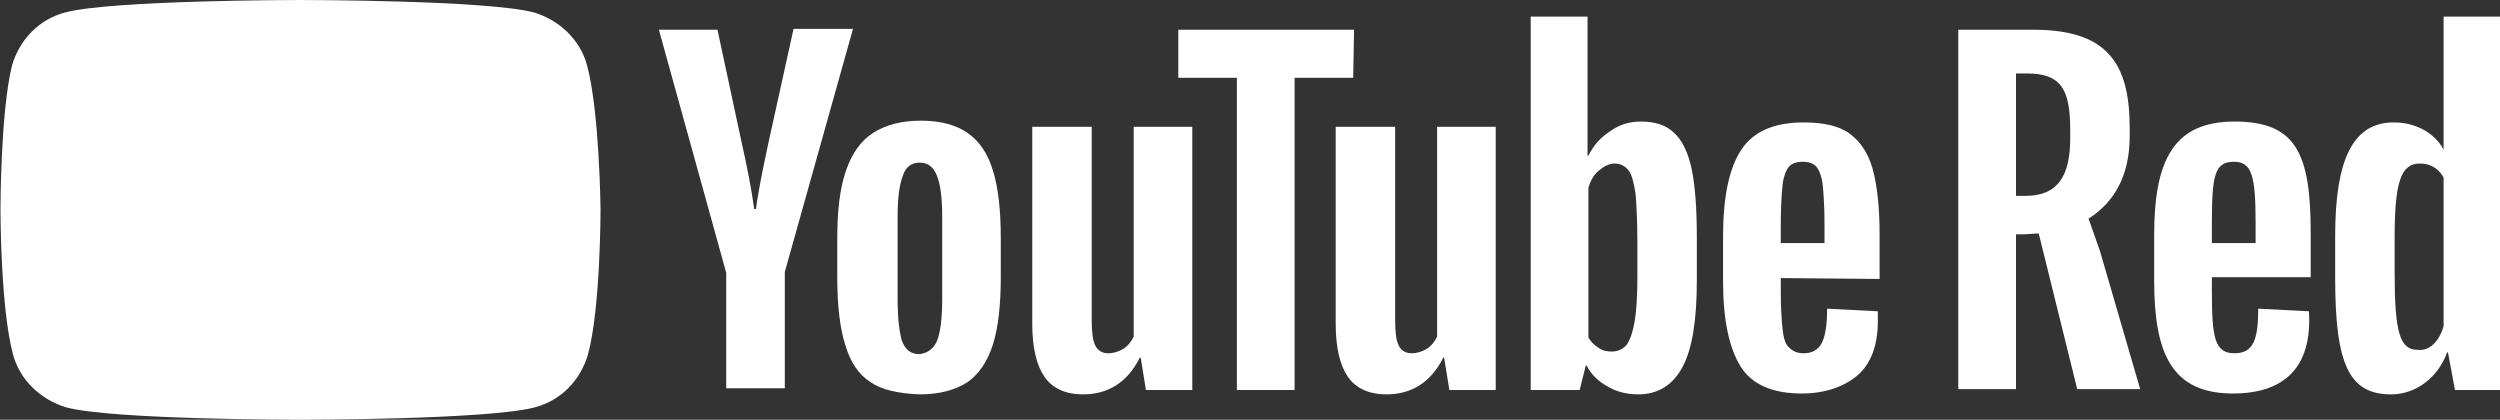 <?xml version="1.0" encoding="utf-8"?>
<!-- Generator: Adobe Illustrator 24.2.1, SVG Export Plug-In . SVG Version: 6.00 Build 0)  -->
<svg version="1.1"
	 id="svg31" focusable="false" inkscape:version="0.92.2 (5c3e80d, 2017-08-06)" sodipodi:docname="Youtube Red.svg" xmlns:cc="http://creativecommons.org/ns#" xmlns:dc="http://purl.org/dc/elements/1.1/" xmlns:inkscape="http://www.inkscape.org/namespaces/inkscape" xmlns:rdf="http://www.w3.org/1999/02/22-rdf-syntax-ns#" xmlns:sodipodi="http://sodipodi.sourceforge.net/DTD/sodipodi-0.dtd" xmlns:svg="http://www.w3.org/2000/svg"
	 xmlns="http://www.w3.org/2000/svg" xmlns:xlink="http://www.w3.org/1999/xlink" x="0px" y="0px" viewBox="0 0 285.9 48"
	 style="enable-background:new 0 0 285.9 48;" xml:space="preserve">
<rect x="0" y="0" width="285.9" height="48" fill="#333333" stroke="none"/>
<style type="text/css">
	.st0{fill:#FFFFFF;}
</style>
<sodipodi:namedview  bordercolor="#666666" borderopacity="1" fit-margin-bottom="0" fit-margin-left="0" fit-margin-right="0" fit-margin-top="0" gridtolerance="10" guidetolerance="10" id="namedview33" inkscape:current-layer="g29" inkscape:cx="164.45726" inkscape:cy="9.9433432" inkscape:pageopacity="0" inkscape:pageshadow="2" inkscape:window-height="480" inkscape:window-width="640" inkscape:zoom="3.3176692" objecttolerance="10" pagecolor="#ffffff" showgrid="false">
	</sodipodi:namedview>
<g id="g29" transform="translate(-1.45,-4)">
	<g id="g6" transform="matrix(1.091,0,0,1.091,-0.132,-4.727)">
		<path id="path2" inkscape:connector-curvature="0" class="st0" d="M63,14.9c-0.7-2.7-2.9-4.8-5.6-5.6C52.5,8,32.9,8,32.9,8
			S13.2,8,8.3,9.3c-2.7,0.7-4.8,2.8-5.6,5.6C1.5,19.8,1.5,30,1.5,30s0,10.2,1.3,15.1c0.7,2.7,2.9,4.8,5.6,5.6
			C13.2,52,32.9,52,32.9,52s19.7,0,24.6-1.3c2.7-0.7,4.8-2.8,5.6-5.6c1.3-4.9,1.3-15.1,1.3-15.1S64.3,19.8,63,14.9z"/>
		<polygon id="polygon4" class="st0" points="26.6,20.6 26.6,39.4 42.9,30 		"/>
	</g>
	<path id="path8" inkscape:connector-curvature="0" class="st0" d="M239,48.5l-4.4-17.8c-0.6,0-1.2,0.1-1.9,0.1h-0.7v17.7h-6.6V7.4
		h8.6c8.4,0,11,3.8,11,11.2v1c0,4.4-1.7,7.5-4.7,9.4l1.3,3.7l4.6,15.8L239,48.5L239,48.5z M233.1,26.4c3.7,0,5.1-2.3,5.1-6.6v-1
		c0-4.8-1.2-6.4-5-6.4h-1.2v14L233.1,26.4z"/>
	<path id="path10" inkscape:connector-curvature="0" class="st0" d="M254.4,35.8v1.5c0,5.3,0.3,7.1,2.6,7.1c2.2,0,2.7-1.7,2.7-5.1
		l5.8,0.3c0.4,6.5-2.9,9.4-8.7,9.4c-7,0-9-4.6-9-12.9v-5.2c0-8.7,2.3-13,9.2-13c7,0,8.7,3.6,8.7,12.7v5.1H254.4z M254.4,29.6v2.2h5
		v-2.2c0-5.5-0.4-7.1-2.5-7.1C254.7,22.5,254.4,24.1,254.4,29.6z"/>
	<path id="path12" inkscape:connector-curvature="0" class="st0" d="M280.9,5.9v15.2c-1.1-2-3.3-3.1-5.7-3.1c-4.6,0-6.7,4.1-6.7,13
		v4.8c0,9.9,1.6,13.3,6.4,13.3c2.9,0,5.4-2,6.4-4.8h0.1l0.8,4.3h5.2V5.9H280.9z M280.9,41.3c-0.5,1.8-1.7,2.9-3,2.7
		c-2,0-2.6-2-2.6-8.8v-3.9c0-6.5,0.7-8.6,2.9-8.6c1.1,0,2.1,0.5,2.7,1.6V41.3z"/>
	<path id="path14" inkscape:connector-curvature="0" class="st0" d="M101,47.7c-1.4-0.9-2.3-2.3-2.9-4.3c-0.6-1.9-0.9-4.5-0.9-7.7
		v-4.4c0-3.2,0.3-5.8,1-7.8s1.7-3.4,3.1-4.3c1.4-0.9,3.2-1.4,5.5-1.4c2.2,0,4,0.5,5.3,1.4c1.3,0.9,2.3,2.3,2.9,4.3
		c0.6,1.9,0.9,4.5,0.9,7.8v4.4c0,3.2-0.3,5.8-0.9,7.7s-1.6,3.4-2.9,4.3c-1.4,0.9-3.2,1.4-5.5,1.4C104.2,49,102.3,48.6,101,47.7z
		 M108.6,43c0.4-1,0.6-2.6,0.6-4.8v-9.4c0-2.2-0.2-3.7-0.6-4.7c-0.4-1-1-1.5-2-1.5c-0.9,0-1.6,0.5-1.9,1.5c-0.4,1-0.6,2.6-0.6,4.7
		v9.4c0,2.2,0.2,3.8,0.5,4.8c0.4,1,1,1.5,2,1.5C107.5,44.4,108.2,43.9,108.6,43z"/>
	<path id="path16" inkscape:connector-curvature="0" class="st0" d="M205.1,35.8v1.5c0,1.9,0.1,3.4,0.2,4.3c0.1,1,0.3,1.7,0.7,2.1
		s0.9,0.7,1.7,0.7c1,0,1.7-0.4,2.1-1.2s0.6-2.1,0.6-3.9l5.8,0.3c0,0.3,0,0.6,0,1.1c0,2.8-0.8,4.9-2.3,6.2s-3.7,2.1-6.4,2.1
		c-3.3,0-5.7-1-7-3.1s-2-5.3-2-9.7v-5.2c0-4.5,0.7-7.8,2.1-9.9c1.4-2.1,3.8-3.1,7.1-3.1c2.3,0,4.1,0.4,5.3,1.3
		c1.2,0.9,2.1,2.2,2.6,4c0.5,1.8,0.8,4.3,0.8,7.5v5.1L205.1,35.8z M206,23.1c-0.3,0.4-0.6,1.1-0.7,2.1c-0.1,1-0.2,2.4-0.2,4.4v2.2h5
		v-2.2c0-1.9-0.1-3.4-0.2-4.4c-0.1-1-0.4-1.7-0.7-2.1s-0.9-0.6-1.6-0.6S206.3,22.7,206,23.1L206,23.1z"/>
	<path id="path18" inkscape:connector-curvature="0" class="st0" d="M84.5,35.2L76.8,7.4h6.7L86.2,20c0.7,3.1,1.2,5.7,1.5,7.9h0.2
		c0.2-1.6,0.7-4.2,1.5-7.9l2.8-12.7H99l-7.8,27.8v13.3h-6.7L84.5,35.2L84.5,35.2z"/>
	<path id="path20" inkscape:connector-curvature="0" class="st0" d="M137.8,18.5v30.1h-5.3l-0.6-3.7h-0.1c-1.4,2.8-3.6,4.2-6.5,4.2
		c-2,0-3.5-0.7-4.4-2c-0.9-1.3-1.4-3.3-1.4-6.1V18.5h6.8v22.1c0,1.3,0.1,2.3,0.4,2.9c0.3,0.6,0.8,0.9,1.5,0.9c0.6,0,1.2-0.2,1.7-0.5
		s0.9-0.8,1.2-1.4V18.5H137.8z"/>
	<path id="path22" inkscape:connector-curvature="0" class="st0" d="M172.5,18.5v30.1h-5.3l-0.6-3.7h-0.1c-1.4,2.8-3.6,4.2-6.5,4.2
		c-2,0-3.5-0.7-4.4-2c-0.9-1.3-1.4-3.3-1.4-6.1V18.5h6.8v22.1c0,1.3,0.1,2.3,0.4,2.9c0.3,0.6,0.8,0.9,1.5,0.9c0.6,0,1.2-0.2,1.7-0.5
		s0.9-0.8,1.2-1.4V18.5H172.5z"/>
	<path id="path24" inkscape:connector-curvature="0" class="st0" d="M156.2,12.9h-6.7v35.7h-6.6V12.9h-6.7V7.4h20.1L156.2,12.9
		L156.2,12.9z"/>
	<path id="path26" inkscape:connector-curvature="0" class="st0" d="M194.9,23.3c-0.4-1.9-1.1-3.3-2-4.1c-0.9-0.9-2.2-1.3-3.8-1.3
		c-1.2,0-2.4,0.3-3.5,1.1c-1.1,0.7-1.9,1.6-2.5,2.8h-0.1V5.9h-6.5v42.7h5.6l0.7-2.8h0.1c0.5,1,1.3,1.8,2.4,2.4
		c1,0.6,2.2,0.9,3.5,0.9c2.3,0,4-1.1,5.1-3.2c1.1-2.1,1.6-5.4,1.6-9.9v-4.8C195.5,27.8,195.3,25.2,194.9,23.3L194.9,23.3z
		 M188.7,35.6c0,2.2-0.1,3.9-0.3,5.1c-0.2,1.2-0.5,2.1-0.9,2.7c-0.4,0.5-1,0.8-1.7,0.8c-0.6,0-1.1-0.1-1.5-0.4
		c-0.5-0.3-0.9-0.7-1.2-1.2V25.5c0.2-0.8,0.6-1.5,1.2-2c0.6-0.5,1.2-0.8,1.8-0.8c0.7,0,1.2,0.3,1.6,0.8s0.6,1.5,0.8,2.7
		c0.1,1.3,0.2,3.1,0.2,5.4L188.7,35.6z"/>
</g>
</svg>
